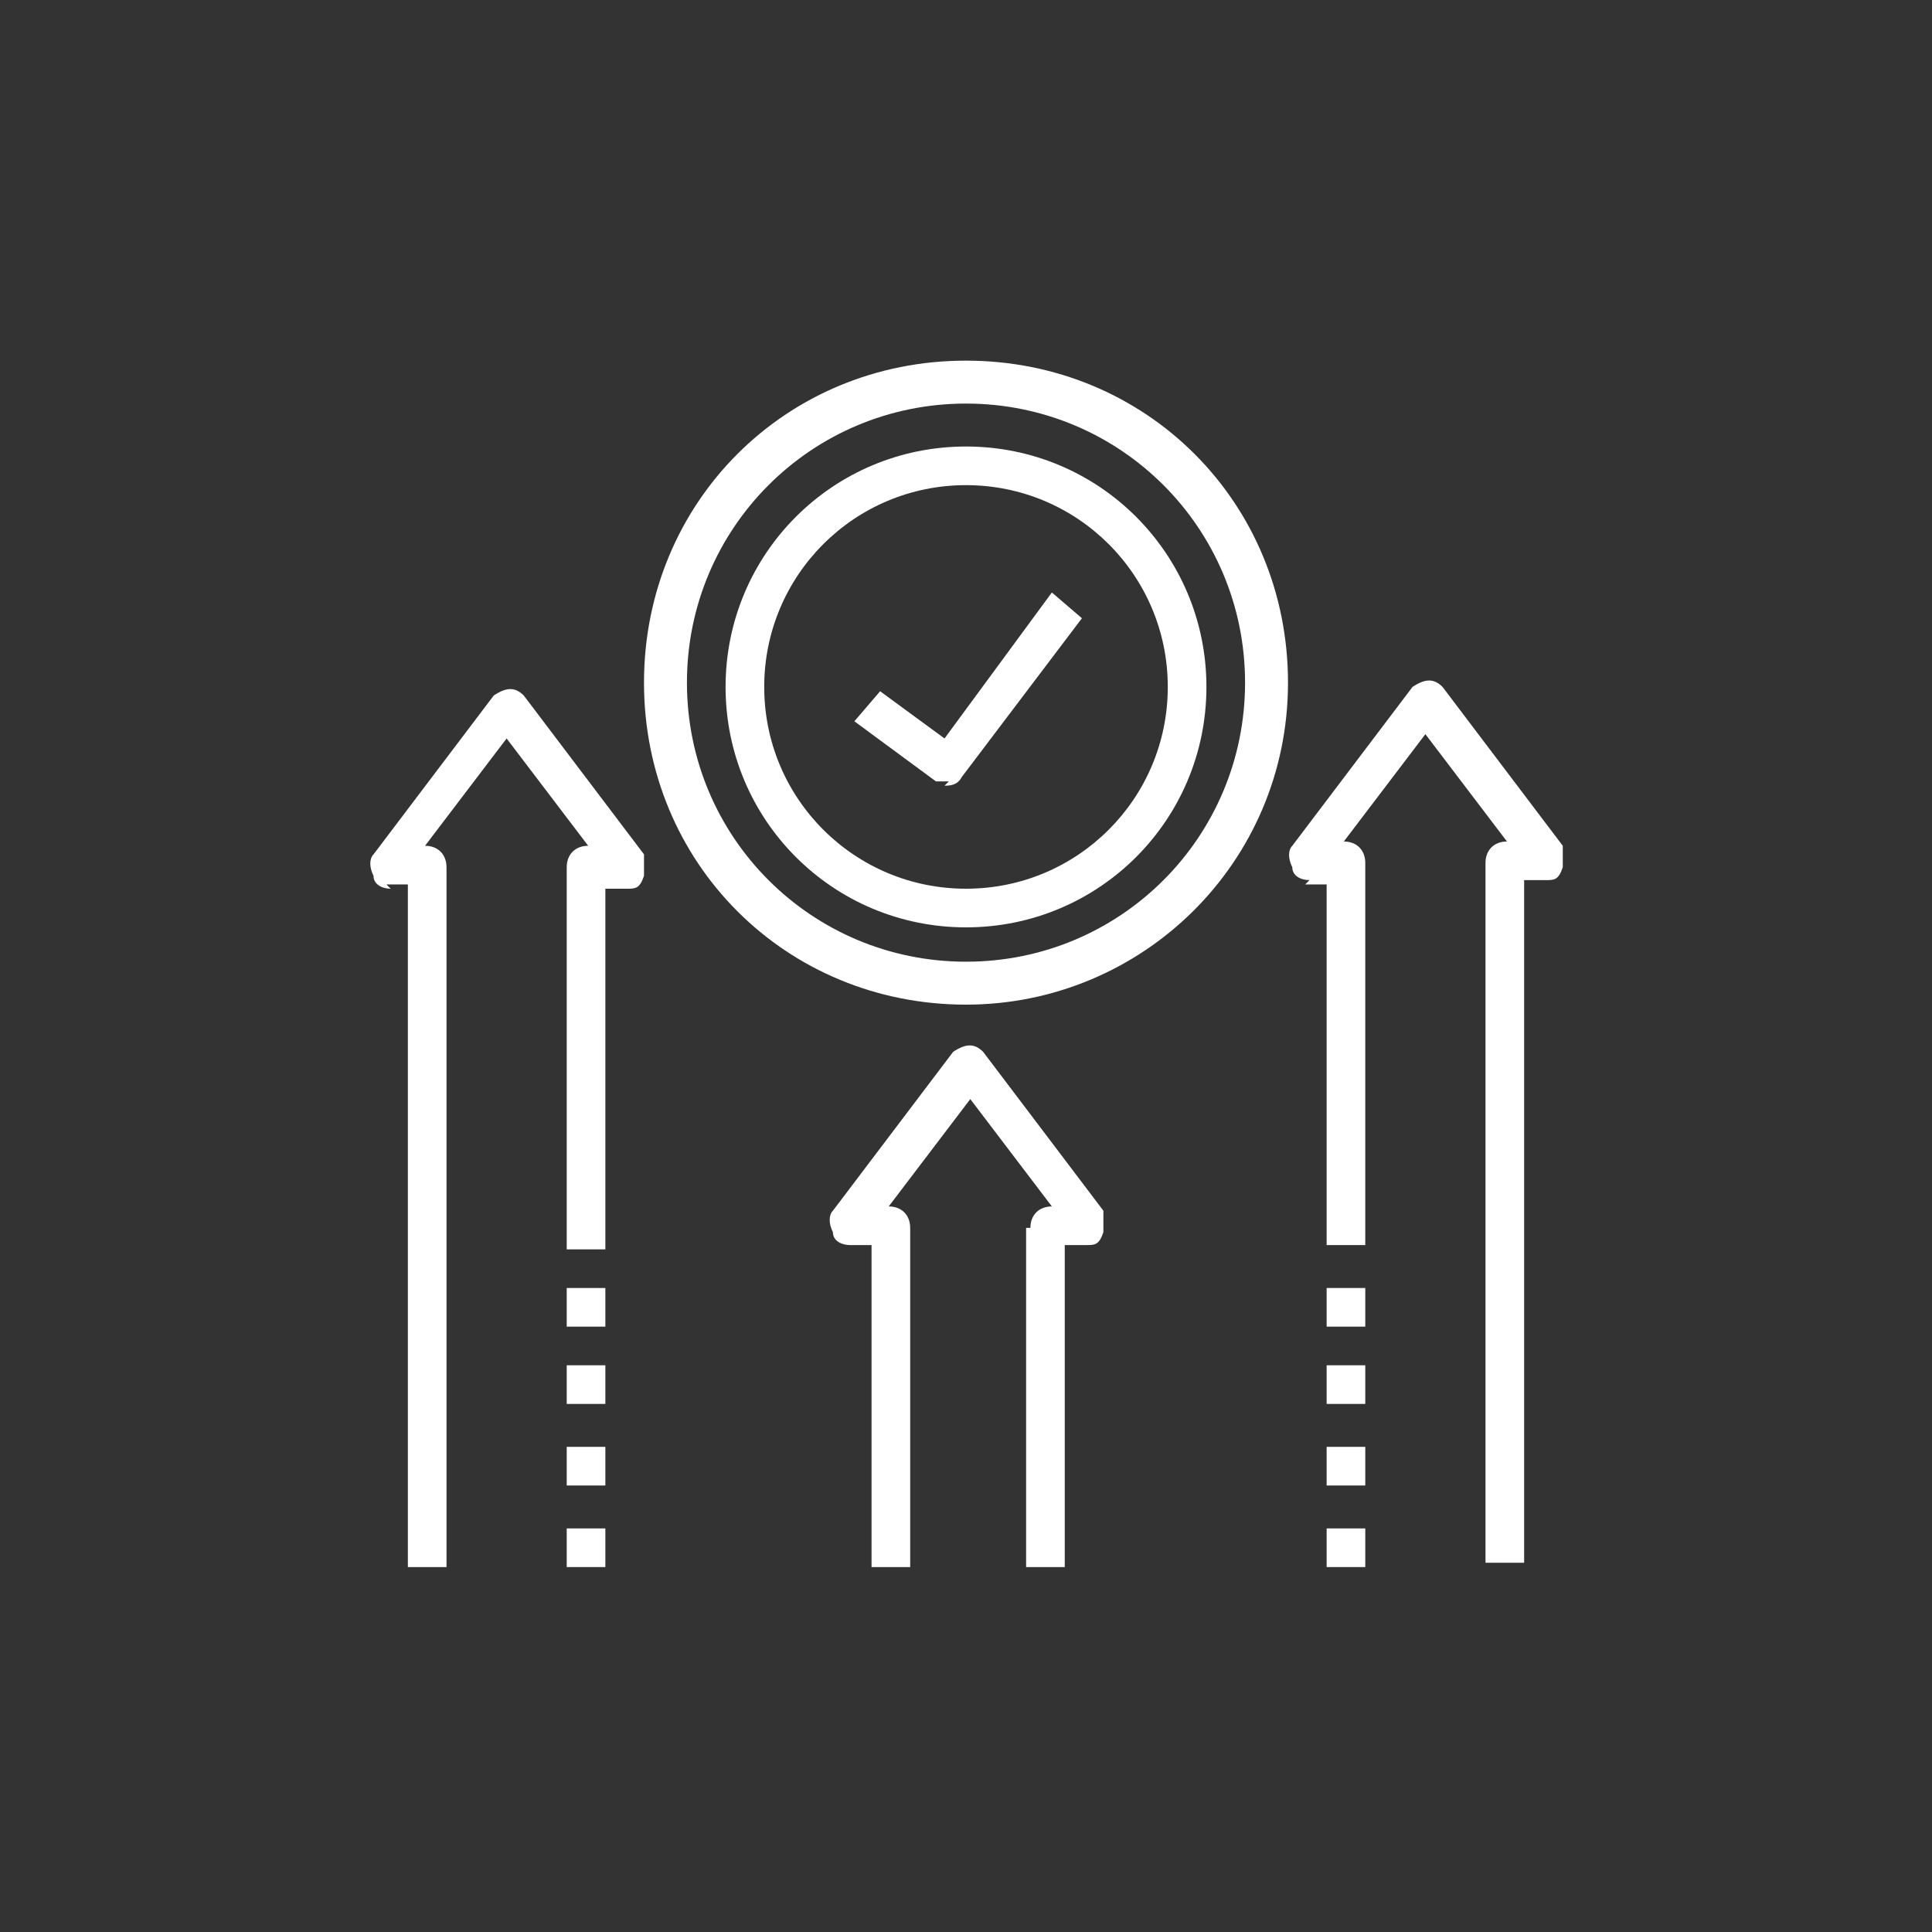 <?xml version="1.0" encoding="UTF-8"?> <svg xmlns="http://www.w3.org/2000/svg" id="ic" version="1.1" viewBox="0 0 45 45"><rect x="0" y="0" width="45" height="45" fill="#333333" stroke="none"/><defs><style> .cls-1 { fill: #fff; stroke-width: 0px; } </style></defs><path class="cls-1" d="M22.5,21.6c3.1,0,5.6-2.5,5.6-5.6s-2.5-5.6-5.6-5.6-5.6,2.5-5.6,5.6,2.5,5.6,5.6,5.6ZM22.5,11.3c2.6,0,4.7,2.1,4.7,4.7s-2.1,4.7-4.7,4.7-4.7-2.1-4.7-4.7,2.1-4.7,4.7-4.7Z"></path><path class="cls-1" d="M22.5,23.4c4.1,0,7.5-3.3,7.5-7.5s-3.3-7.5-7.5-7.5-7.5,3.3-7.5,7.5,3.3,7.5,7.5,7.5ZM22.5,9.4c3.6,0,6.5,2.9,6.5,6.5s-2.9,6.5-6.5,6.5-6.5-2.9-6.5-6.5,2.9-6.5,6.5-6.5Z"></path><path class="cls-1" d="M22,18.3c.1,0,.3,0,.4-.2l2.8-3.7-.7-.6-2.5,3.4-1.5-1.1-.6.7,1.9,1.4c0,0,.2,0,.3,0Z"></path><path class="cls-1" d="M23.9,28.6v7.9h.9v-7.5h.5c.2,0,.3,0,.4-.3,0-.2,0-.3,0-.5l-2.8-3.7c-.2-.2-.4-.2-.7,0,0,0,0,0,0,0l-2.8,3.7c-.1.1-.1.3,0,.5,0,.2.2.3.4.3h.5v7.5h.9v-7.9c0-.3-.2-.5-.5-.5l1.9-2.5,1.9,2.5c-.3,0-.5.2-.5.5Z"></path><path class="cls-1" d="M9,20.6h.5v15.9h.9v-16.3c0-.3-.2-.5-.5-.5l1.9-2.5,1.9,2.5c-.3,0-.5.2-.5.5v8.9h.9v-8.4h.5c.2,0,.3,0,.4-.3,0-.2,0-.3,0-.5l-2.8-3.7c-.2-.2-.4-.2-.7,0,0,0,0,0,0,0l-2.8,3.7c-.1.1-.1.3,0,.5,0,.2.2.3.4.3Z"></path><path class="cls-1" d="M13.2,30h.9v.9h-.9v-.9Z"></path><path class="cls-1" d="M13.2,31.8h.9v.9h-.9v-.9Z"></path><path class="cls-1" d="M13.2,33.7h.9v.9h-.9v-.9Z"></path><path class="cls-1" d="M13.2,35.6h.9v.9h-.9v-.9Z"></path><path class="cls-1" d="M30.4,20.6h.5v8.4h.9v-8.9c0-.3-.2-.5-.5-.5l1.9-2.5,1.9,2.5c-.3,0-.5.2-.5.5v16.3h.9v-15.9h.5c.2,0,.3,0,.4-.3,0-.2,0-.3,0-.5l-2.8-3.7c-.2-.2-.4-.2-.7,0,0,0,0,0,0,0l-2.8,3.7c-.1.1-.1.3,0,.5,0,.2.2.3.4.3Z"></path><path class="cls-1" d="M30.9,30h.9v.9h-.9v-.9Z"></path><path class="cls-1" d="M30.9,31.8h.9v.9h-.9v-.9Z"></path><path class="cls-1" d="M30.9,33.7h.9v.9h-.9v-.9Z"></path><path class="cls-1" d="M30.9,35.6h.9v.9h-.9v-.9Z"></path></svg> 